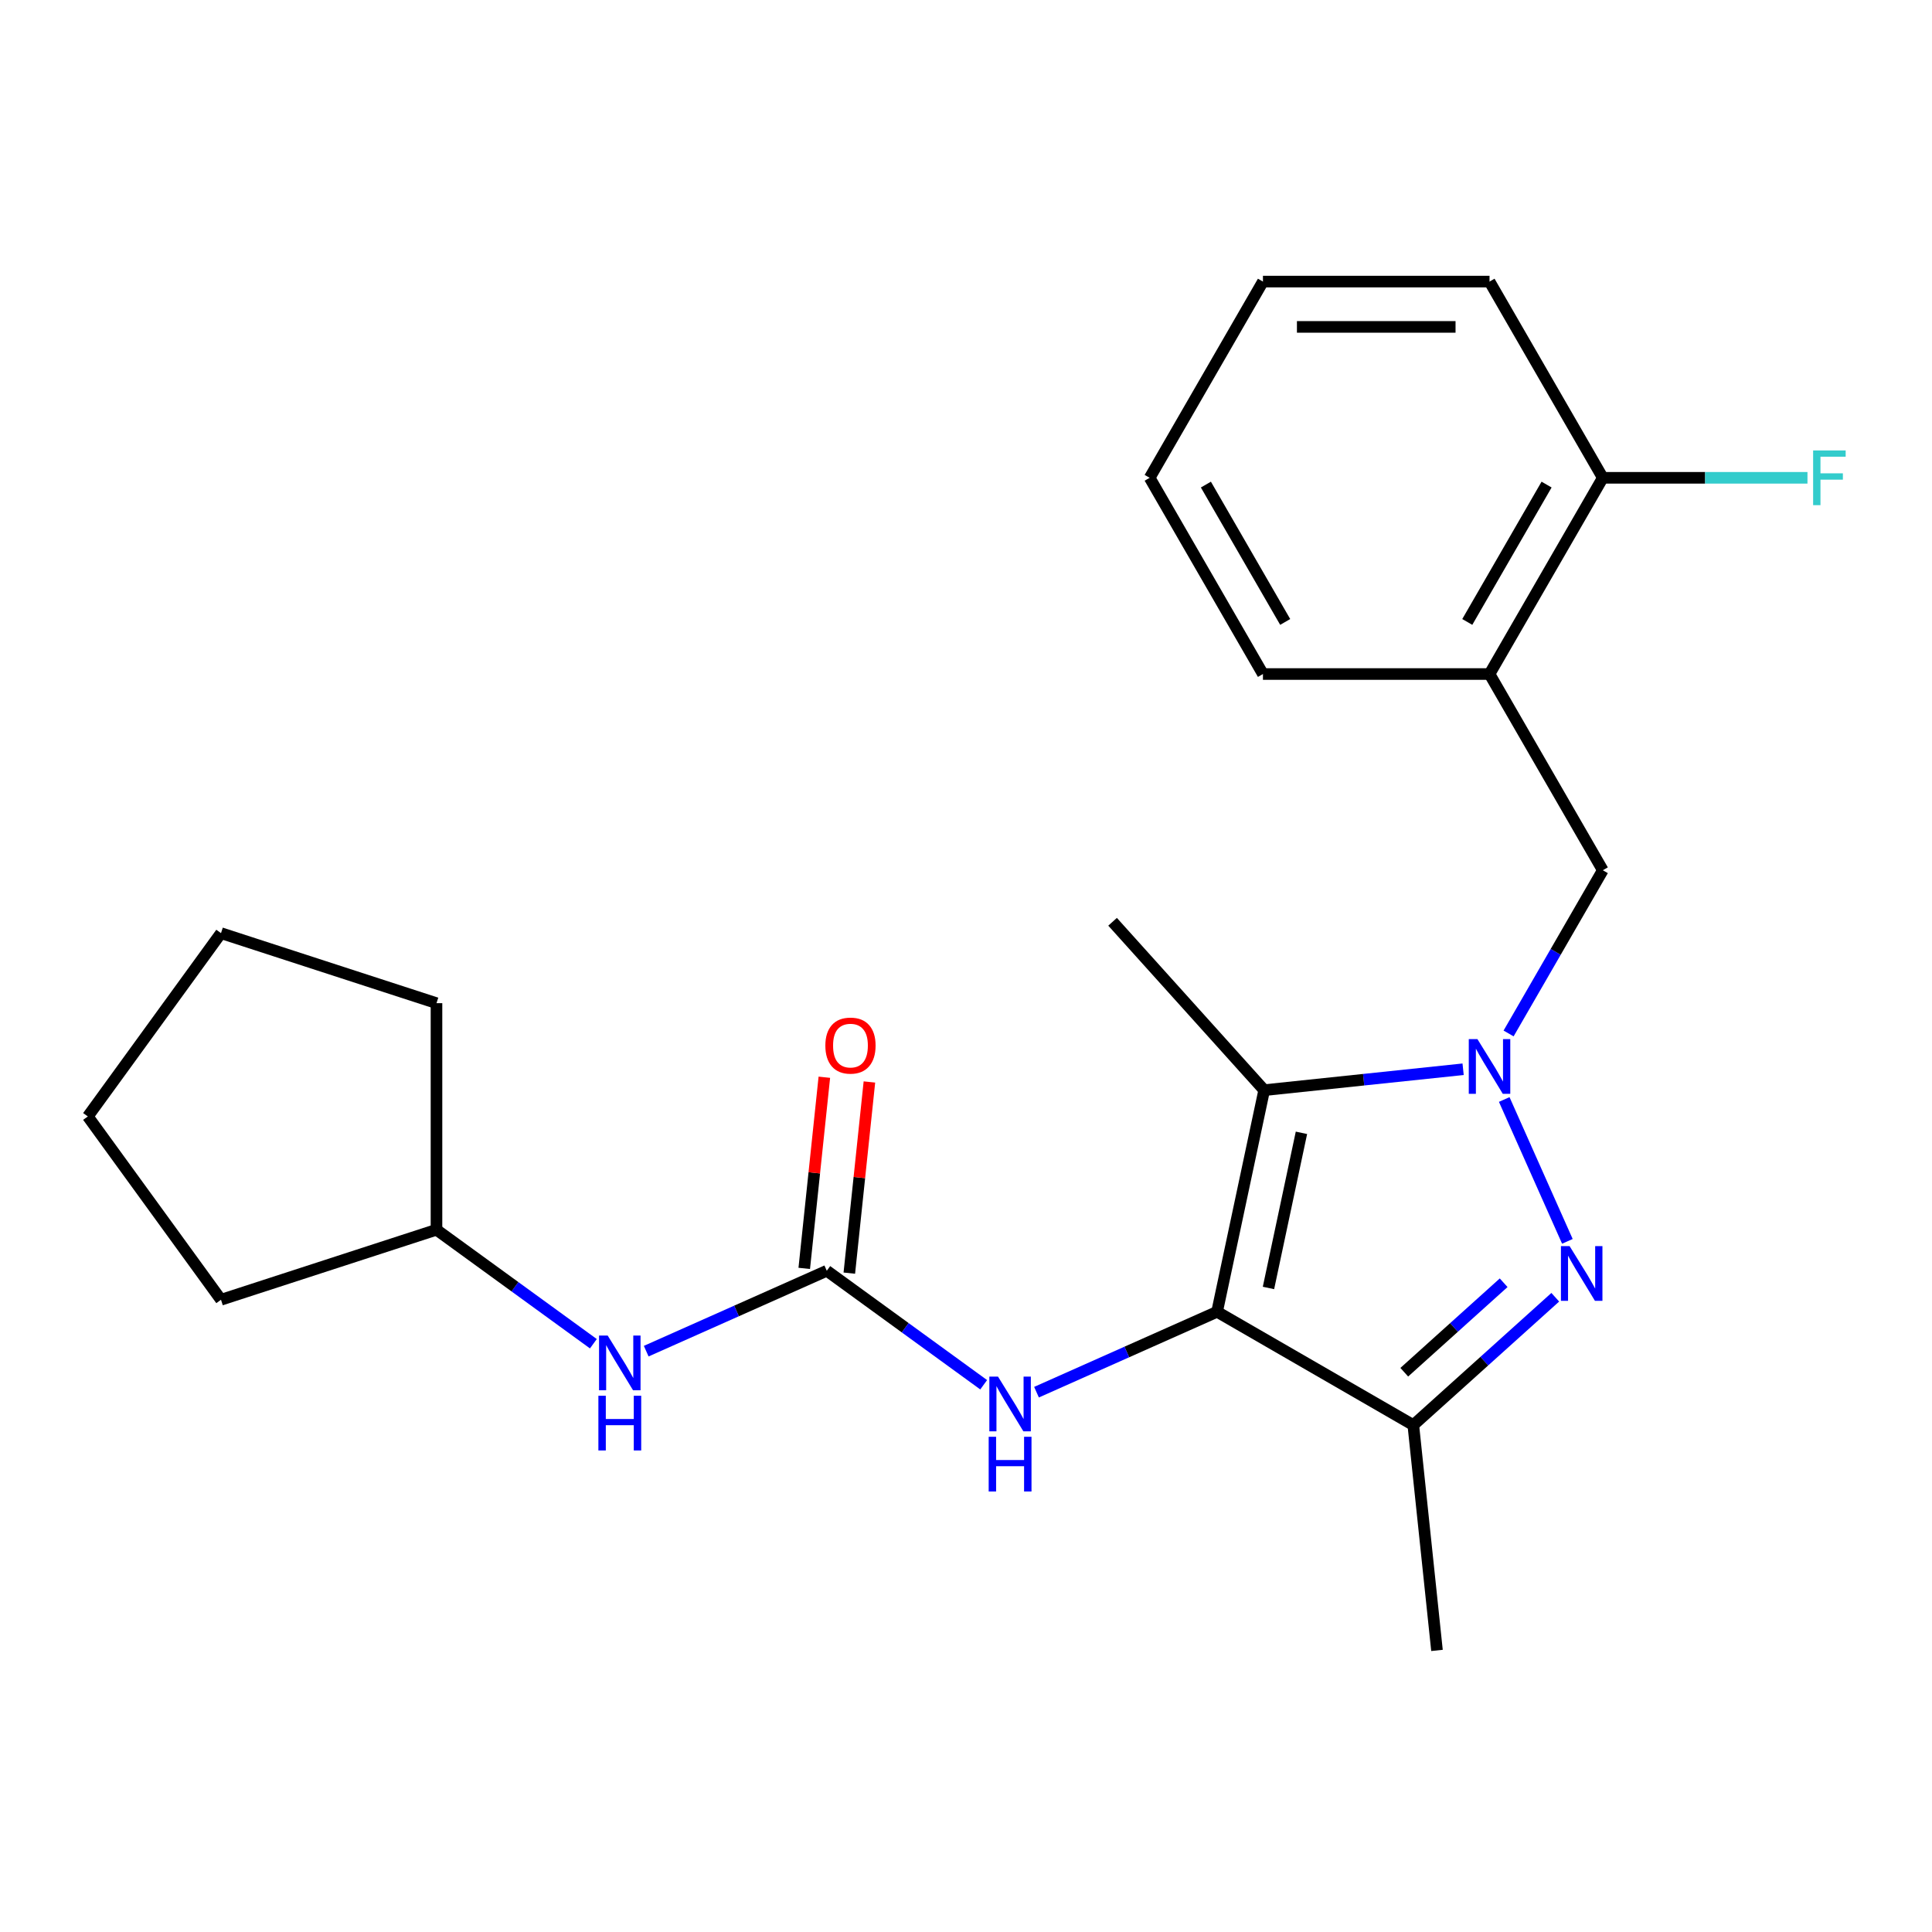 <?xml version='1.0' encoding='iso-8859-1'?>
<svg version='1.1' baseProfile='full'
              xmlns='http://www.w3.org/2000/svg'
                      xmlns:rdkit='http://www.rdkit.org/xml'
                      xmlns:xlink='http://www.w3.org/1999/xlink'
                  xml:space='preserve'
width='1000px' height='1000px' viewBox='0 0 1000 1000'>
<!-- END OF HEADER -->
<rect style='opacity:1.0;fill:#FFFFFF;stroke:none' width='1000' height='1000' x='0' y='0'> </rect>
<path class='bond-1' d='M 778.586,569.099 L 811.275,642.52' style='fill:none;fill-rule:evenodd;stroke:#0000FF;stroke-width:6px;stroke-linecap:butt;stroke-linejoin:miter;stroke-opacity:1' />
<path class='bond-2' d='M 757.304,553.444 L 705.823,558.855' style='fill:none;fill-rule:evenodd;stroke:#0000FF;stroke-width:6px;stroke-linecap:butt;stroke-linejoin:miter;stroke-opacity:1' />
<path class='bond-2' d='M 705.823,558.855 L 654.342,564.265' style='fill:none;fill-rule:evenodd;stroke:#000000;stroke-width:6px;stroke-linecap:butt;stroke-linejoin:miter;stroke-opacity:1' />
<path class='bond-6' d='M 780.844,534.915 L 805.229,492.678' style='fill:none;fill-rule:evenodd;stroke:#0000FF;stroke-width:6px;stroke-linecap:butt;stroke-linejoin:miter;stroke-opacity:1' />
<path class='bond-6' d='M 805.229,492.678 L 829.615,450.442' style='fill:none;fill-rule:evenodd;stroke:#000000;stroke-width:6px;stroke-linecap:butt;stroke-linejoin:miter;stroke-opacity:1' />
<path class='bond-0' d='M 629.959,678.979 L 654.342,564.265' style='fill:none;fill-rule:evenodd;stroke:#000000;stroke-width:6px;stroke-linecap:butt;stroke-linejoin:miter;stroke-opacity:1' />
<path class='bond-0' d='M 656.559,666.649 L 673.627,586.349' style='fill:none;fill-rule:evenodd;stroke:#000000;stroke-width:6px;stroke-linecap:butt;stroke-linejoin:miter;stroke-opacity:1' />
<path class='bond-5' d='M 629.959,678.979 L 583.226,699.786' style='fill:none;fill-rule:evenodd;stroke:#000000;stroke-width:6px;stroke-linecap:butt;stroke-linejoin:miter;stroke-opacity:1' />
<path class='bond-5' d='M 583.226,699.786 L 536.493,720.593' style='fill:none;fill-rule:evenodd;stroke:#0000FF;stroke-width:6px;stroke-linecap:butt;stroke-linejoin:miter;stroke-opacity:1' />
<path class='bond-23' d='M 629.959,678.979 L 731.523,737.618' style='fill:none;fill-rule:evenodd;stroke:#000000;stroke-width:6px;stroke-linecap:butt;stroke-linejoin:miter;stroke-opacity:1' />
<path class='bond-3' d='M 805.005,671.455 L 768.264,704.536' style='fill:none;fill-rule:evenodd;stroke:#0000FF;stroke-width:6px;stroke-linecap:butt;stroke-linejoin:miter;stroke-opacity:1' />
<path class='bond-3' d='M 768.264,704.536 L 731.523,737.618' style='fill:none;fill-rule:evenodd;stroke:#000000;stroke-width:6px;stroke-linecap:butt;stroke-linejoin:miter;stroke-opacity:1' />
<path class='bond-3' d='M 778.288,663.948 L 752.569,687.106' style='fill:none;fill-rule:evenodd;stroke:#0000FF;stroke-width:6px;stroke-linecap:butt;stroke-linejoin:miter;stroke-opacity:1' />
<path class='bond-3' d='M 752.569,687.106 L 726.851,710.263' style='fill:none;fill-rule:evenodd;stroke:#000000;stroke-width:6px;stroke-linecap:butt;stroke-linejoin:miter;stroke-opacity:1' />
<path class='bond-11' d='M 654.342,564.265 L 575.868,477.112' style='fill:none;fill-rule:evenodd;stroke:#000000;stroke-width:6px;stroke-linecap:butt;stroke-linejoin:miter;stroke-opacity:1' />
<path class='bond-13' d='M 731.523,737.618 L 743.782,854.252' style='fill:none;fill-rule:evenodd;stroke:#000000;stroke-width:6px;stroke-linecap:butt;stroke-linejoin:miter;stroke-opacity:1' />
<path class='bond-4' d='M 427.942,657.747 L 468.545,687.247' style='fill:none;fill-rule:evenodd;stroke:#000000;stroke-width:6px;stroke-linecap:butt;stroke-linejoin:miter;stroke-opacity:1' />
<path class='bond-4' d='M 468.545,687.247 L 509.149,716.747' style='fill:none;fill-rule:evenodd;stroke:#0000FF;stroke-width:6px;stroke-linecap:butt;stroke-linejoin:miter;stroke-opacity:1' />
<path class='bond-8' d='M 427.942,657.747 L 381.209,678.554' style='fill:none;fill-rule:evenodd;stroke:#000000;stroke-width:6px;stroke-linecap:butt;stroke-linejoin:miter;stroke-opacity:1' />
<path class='bond-8' d='M 381.209,678.554 L 334.476,699.36' style='fill:none;fill-rule:evenodd;stroke:#0000FF;stroke-width:6px;stroke-linecap:butt;stroke-linejoin:miter;stroke-opacity:1' />
<path class='bond-9' d='M 439.605,658.973 L 444.805,609.501' style='fill:none;fill-rule:evenodd;stroke:#000000;stroke-width:6px;stroke-linecap:butt;stroke-linejoin:miter;stroke-opacity:1' />
<path class='bond-9' d='M 444.805,609.501 L 450.005,560.03' style='fill:none;fill-rule:evenodd;stroke:#FF0000;stroke-width:6px;stroke-linecap:butt;stroke-linejoin:miter;stroke-opacity:1' />
<path class='bond-9' d='M 416.278,656.521 L 421.478,607.05' style='fill:none;fill-rule:evenodd;stroke:#000000;stroke-width:6px;stroke-linecap:butt;stroke-linejoin:miter;stroke-opacity:1' />
<path class='bond-9' d='M 421.478,607.05 L 426.678,557.578' style='fill:none;fill-rule:evenodd;stroke:#FF0000;stroke-width:6px;stroke-linecap:butt;stroke-linejoin:miter;stroke-opacity:1' />
<path class='bond-7' d='M 829.615,450.442 L 770.976,348.877' style='fill:none;fill-rule:evenodd;stroke:#000000;stroke-width:6px;stroke-linecap:butt;stroke-linejoin:miter;stroke-opacity:1' />
<path class='bond-10' d='M 770.976,348.877 L 829.615,247.312' style='fill:none;fill-rule:evenodd;stroke:#000000;stroke-width:6px;stroke-linecap:butt;stroke-linejoin:miter;stroke-opacity:1' />
<path class='bond-10' d='M 759.459,321.915 L 800.506,250.819' style='fill:none;fill-rule:evenodd;stroke:#000000;stroke-width:6px;stroke-linecap:butt;stroke-linejoin:miter;stroke-opacity:1' />
<path class='bond-15' d='M 770.976,348.877 L 653.699,348.877' style='fill:none;fill-rule:evenodd;stroke:#000000;stroke-width:6px;stroke-linecap:butt;stroke-linejoin:miter;stroke-opacity:1' />
<path class='bond-14' d='M 307.132,695.514 L 266.529,666.014' style='fill:none;fill-rule:evenodd;stroke:#0000FF;stroke-width:6px;stroke-linecap:butt;stroke-linejoin:miter;stroke-opacity:1' />
<path class='bond-14' d='M 266.529,666.014 L 225.925,636.514' style='fill:none;fill-rule:evenodd;stroke:#000000;stroke-width:6px;stroke-linecap:butt;stroke-linejoin:miter;stroke-opacity:1' />
<path class='bond-12' d='M 829.615,247.312 L 882.577,247.312' style='fill:none;fill-rule:evenodd;stroke:#000000;stroke-width:6px;stroke-linecap:butt;stroke-linejoin:miter;stroke-opacity:1' />
<path class='bond-12' d='M 882.577,247.312 L 935.54,247.312' style='fill:none;fill-rule:evenodd;stroke:#33CCCC;stroke-width:6px;stroke-linecap:butt;stroke-linejoin:miter;stroke-opacity:1' />
<path class='bond-16' d='M 829.615,247.312 L 770.976,145.748' style='fill:none;fill-rule:evenodd;stroke:#000000;stroke-width:6px;stroke-linecap:butt;stroke-linejoin:miter;stroke-opacity:1' />
<path class='bond-17' d='M 225.925,636.514 L 114.388,672.754' style='fill:none;fill-rule:evenodd;stroke:#000000;stroke-width:6px;stroke-linecap:butt;stroke-linejoin:miter;stroke-opacity:1' />
<path class='bond-18' d='M 225.925,636.514 L 225.925,519.237' style='fill:none;fill-rule:evenodd;stroke:#000000;stroke-width:6px;stroke-linecap:butt;stroke-linejoin:miter;stroke-opacity:1' />
<path class='bond-19' d='M 653.699,348.877 L 595.061,247.312' style='fill:none;fill-rule:evenodd;stroke:#000000;stroke-width:6px;stroke-linecap:butt;stroke-linejoin:miter;stroke-opacity:1' />
<path class='bond-19' d='M 665.216,321.915 L 624.17,250.819' style='fill:none;fill-rule:evenodd;stroke:#000000;stroke-width:6px;stroke-linecap:butt;stroke-linejoin:miter;stroke-opacity:1' />
<path class='bond-24' d='M 770.976,145.748 L 653.699,145.748' style='fill:none;fill-rule:evenodd;stroke:#000000;stroke-width:6px;stroke-linecap:butt;stroke-linejoin:miter;stroke-opacity:1' />
<path class='bond-24' d='M 753.385,169.203 L 671.291,169.203' style='fill:none;fill-rule:evenodd;stroke:#000000;stroke-width:6px;stroke-linecap:butt;stroke-linejoin:miter;stroke-opacity:1' />
<path class='bond-22' d='M 114.388,672.754 L 45.455,577.875' style='fill:none;fill-rule:evenodd;stroke:#000000;stroke-width:6px;stroke-linecap:butt;stroke-linejoin:miter;stroke-opacity:1' />
<path class='bond-21' d='M 225.925,519.237 L 114.388,482.996' style='fill:none;fill-rule:evenodd;stroke:#000000;stroke-width:6px;stroke-linecap:butt;stroke-linejoin:miter;stroke-opacity:1' />
<path class='bond-20' d='M 595.061,247.312 L 653.699,145.748' style='fill:none;fill-rule:evenodd;stroke:#000000;stroke-width:6px;stroke-linecap:butt;stroke-linejoin:miter;stroke-opacity:1' />
<path class='bond-25' d='M 114.388,482.996 L 45.455,577.875' style='fill:none;fill-rule:evenodd;stroke:#000000;stroke-width:6px;stroke-linecap:butt;stroke-linejoin:miter;stroke-opacity:1' />
<path  class='atom-0' d='M 764.716 537.847
L 773.996 552.847
Q 774.916 554.327, 776.396 557.007
Q 777.876 559.687, 777.956 559.847
L 777.956 537.847
L 781.716 537.847
L 781.716 566.167
L 777.836 566.167
L 767.876 549.767
Q 766.716 547.847, 765.476 545.647
Q 764.276 543.447, 763.916 542.767
L 763.916 566.167
L 760.236 566.167
L 760.236 537.847
L 764.716 537.847
' fill='#0000FF'/>
<path  class='atom-2' d='M 812.417 644.984
L 821.697 659.984
Q 822.617 661.464, 824.097 664.144
Q 825.577 666.824, 825.657 666.984
L 825.657 644.984
L 829.417 644.984
L 829.417 673.304
L 825.537 673.304
L 815.577 656.904
Q 814.417 654.984, 813.177 652.784
Q 811.977 650.584, 811.617 649.904
L 811.617 673.304
L 807.937 673.304
L 807.937 644.984
L 812.417 644.984
' fill='#0000FF'/>
<path  class='atom-6' d='M 516.561 712.52
L 525.841 727.52
Q 526.761 729, 528.241 731.68
Q 529.721 734.36, 529.801 734.52
L 529.801 712.52
L 533.561 712.52
L 533.561 740.84
L 529.681 740.84
L 519.721 724.44
Q 518.561 722.52, 517.321 720.32
Q 516.121 718.12, 515.761 717.44
L 515.761 740.84
L 512.081 740.84
L 512.081 712.52
L 516.561 712.52
' fill='#0000FF'/>
<path  class='atom-6' d='M 511.741 743.672
L 515.581 743.672
L 515.581 755.712
L 530.061 755.712
L 530.061 743.672
L 533.901 743.672
L 533.901 771.992
L 530.061 771.992
L 530.061 758.912
L 515.581 758.912
L 515.581 771.992
L 511.741 771.992
L 511.741 743.672
' fill='#0000FF'/>
<path  class='atom-9' d='M 314.544 691.287
L 323.824 706.287
Q 324.744 707.767, 326.224 710.447
Q 327.704 713.127, 327.784 713.287
L 327.784 691.287
L 331.544 691.287
L 331.544 719.607
L 327.664 719.607
L 317.704 703.207
Q 316.544 701.287, 315.304 699.087
Q 314.104 696.887, 313.744 696.207
L 313.744 719.607
L 310.064 719.607
L 310.064 691.287
L 314.544 691.287
' fill='#0000FF'/>
<path  class='atom-9' d='M 309.724 722.439
L 313.564 722.439
L 313.564 734.479
L 328.044 734.479
L 328.044 722.439
L 331.884 722.439
L 331.884 750.759
L 328.044 750.759
L 328.044 737.679
L 313.564 737.679
L 313.564 750.759
L 309.724 750.759
L 309.724 722.439
' fill='#0000FF'/>
<path  class='atom-10' d='M 427.201 541.192
Q 427.201 534.392, 430.561 530.592
Q 433.921 526.792, 440.201 526.792
Q 446.481 526.792, 449.841 530.592
Q 453.201 534.392, 453.201 541.192
Q 453.201 548.072, 449.801 551.992
Q 446.401 555.872, 440.201 555.872
Q 433.961 555.872, 430.561 551.992
Q 427.201 548.112, 427.201 541.192
M 440.201 552.672
Q 444.521 552.672, 446.841 549.792
Q 449.201 546.872, 449.201 541.192
Q 449.201 535.632, 446.841 532.832
Q 444.521 529.992, 440.201 529.992
Q 435.881 529.992, 433.521 532.792
Q 431.201 535.592, 431.201 541.192
Q 431.201 546.912, 433.521 549.792
Q 435.881 552.672, 440.201 552.672
' fill='#FF0000'/>
<path  class='atom-13' d='M 938.471 233.152
L 955.311 233.152
L 955.311 236.392
L 942.271 236.392
L 942.271 244.992
L 953.871 244.992
L 953.871 248.272
L 942.271 248.272
L 942.271 261.472
L 938.471 261.472
L 938.471 233.152
' fill='#33CCCC'/>
</svg>
